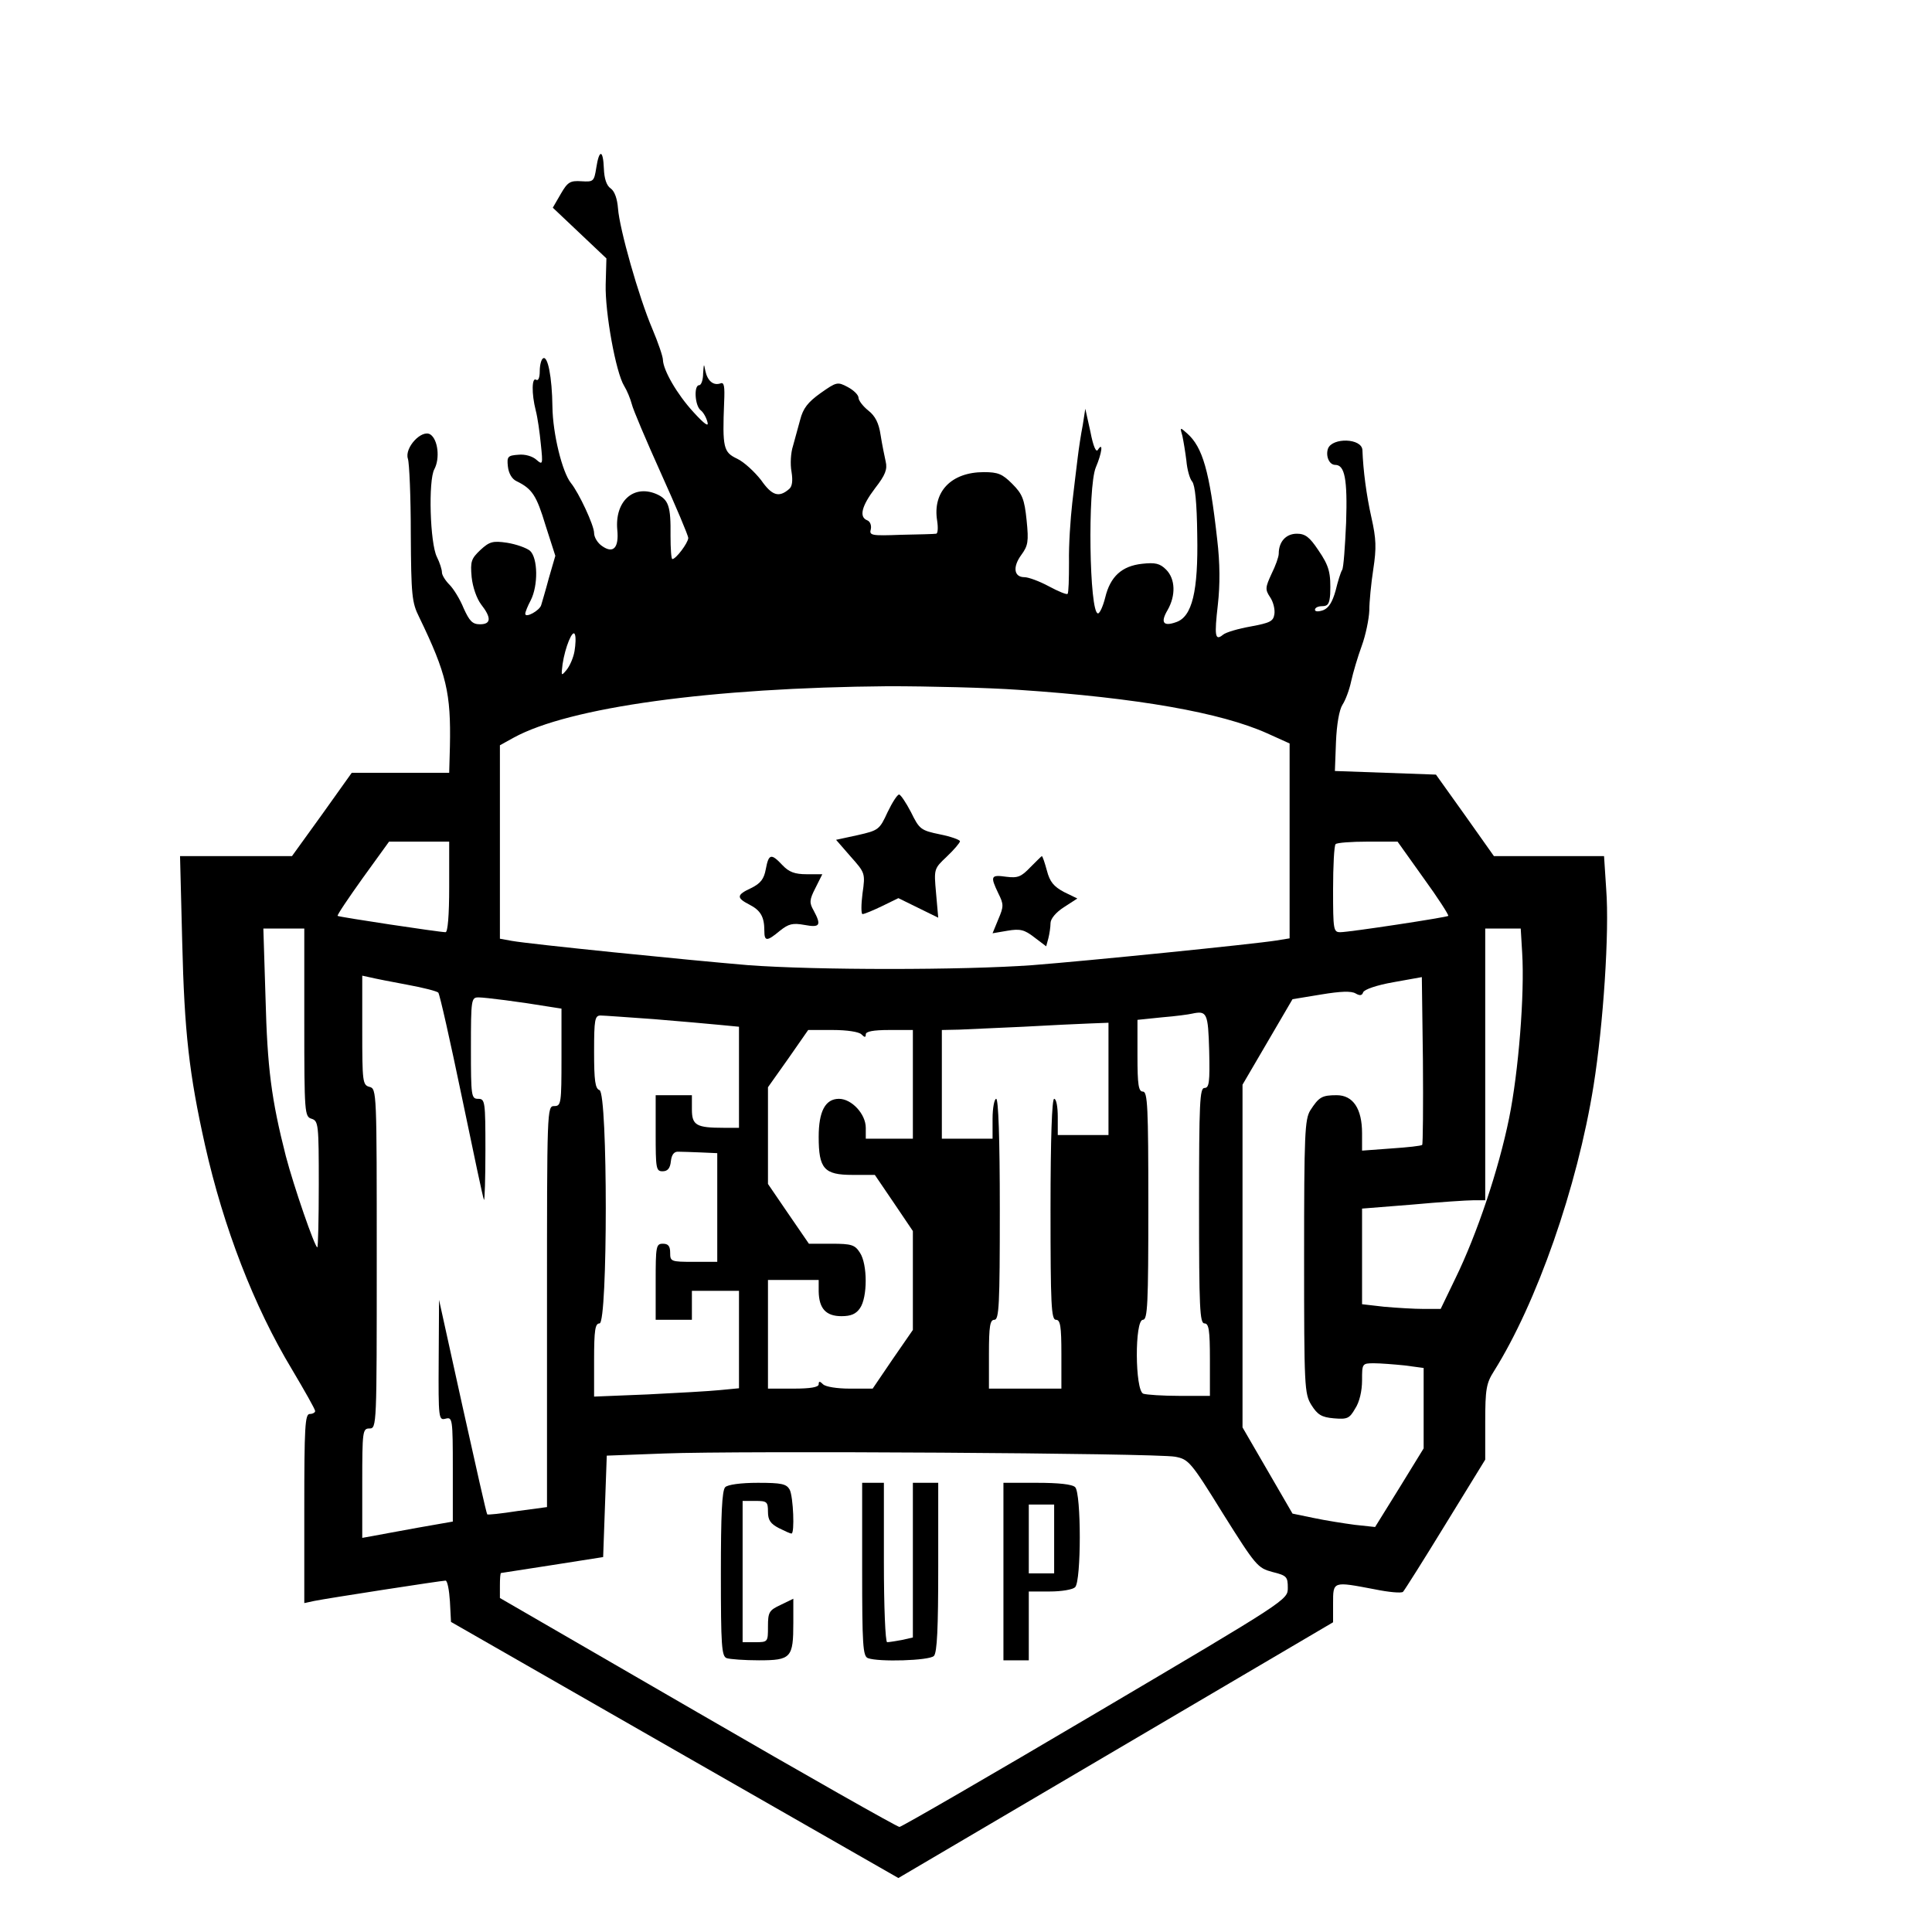 <?xml version="1.0" standalone="no"?>
<!DOCTYPE svg PUBLIC "-//W3C//DTD SVG 20010904//EN"
 "http://www.w3.org/TR/2001/REC-SVG-20010904/DTD/svg10.dtd">
<svg version="1.0" xmlns="http://www.w3.org/2000/svg"
 width="16pt" height="16pt" viewBox="0 0 16 16"
 preserveAspectRatio="xMidYMid meet">
<g transform="translate(0,16) scale(0.003,-0.003)"
fill="#000000" stroke="none">
<path d="M1646 4870 c-6 -38 -8 -39 -41 -37 -31 2 -38 -2 -57 -35 l-22 -38 74
-70 74 -70 -2 -72 c-2 -77 28 -243 51 -280 8 -13 17 -35 21 -50 3 -14 40 -101
81 -192 41 -91 75 -171 75 -178 -1 -14 -34 -58 -44 -58 -3 0 -5 29 -5 64 1 82
-5 101 -40 116 -63 26 -114 -21 -107 -99 5 -50 -11 -67 -42 -45 -12 8 -22 24
-22 36 0 21 -42 111 -64 138 -24 30 -50 136 -51 210 -1 83 -13 143 -26 134 -5
-3 -9 -19 -9 -35 0 -18 -4 -28 -10 -24 -12 8 -13 -38 -1 -85 5 -19 11 -61 14
-93 6 -56 5 -58 -12 -43 -11 10 -32 16 -50 14 -29 -2 -32 -5 -29 -32 2 -19 11
-35 24 -41 43 -21 55 -39 80 -122 l27 -84 -18 -62 c-9 -34 -19 -67 -21 -74 -4
-15 -44 -37 -44 -24 0 5 7 22 15 37 21 41 20 117 -2 137 -10 8 -38 18 -63 22
-40 6 -49 3 -74 -20 -25 -24 -28 -31 -24 -75 3 -28 14 -59 26 -75 29 -37 28
-55 -3 -55 -21 0 -29 9 -45 44 -10 25 -28 54 -39 65 -12 12 -21 27 -21 34 0 8
-6 27 -14 43 -19 38 -24 211 -7 242 16 30 10 82 -11 96 -24 15 -72 -37 -62
-67 4 -12 8 -105 8 -207 1 -170 3 -190 23 -230 76 -157 88 -210 85 -357 l-2
-73 -135 0 -134 0 -82 -115 -83 -115 -154 0 -155 0 6 -237 c6 -249 19 -364 63
-561 51 -227 135 -445 240 -619 35 -59 64 -110 64 -115 0 -4 -7 -8 -15 -8 -13
0 -15 -36 -15 -261 l0 -261 28 6 c34 7 351 56 362 56 5 0 10 -26 12 -57 l3
-57 618 -354 617 -353 600 353 600 353 0 52 c0 62 -1 61 115 39 39 -8 73 -11
78 -7 4 4 57 88 117 186 l110 179 0 103 c0 92 3 108 24 141 118 188 230 507
275 788 27 169 44 425 35 542 l-6 92 -152 0 -152 0 -80 113 -80 112 -139 5
-140 5 3 80 c2 49 9 89 18 103 8 12 19 41 24 65 5 23 18 67 29 97 11 30 20 74
21 98 0 24 5 75 11 114 9 59 8 84 -5 142 -14 62 -23 131 -25 187 -2 33 -83 35
-95 4 -7 -20 3 -45 20 -45 26 0 34 -38 30 -159 -3 -66 -7 -125 -11 -131 -4 -6
-12 -32 -18 -57 -9 -32 -19 -48 -34 -54 -14 -5 -23 -4 -23 1 0 6 9 10 20 10
16 0 20 7 22 33 2 58 -2 77 -33 122 -24 36 -36 45 -59 45 -30 0 -50 -22 -50
-55 0 -9 -9 -34 -20 -56 -17 -37 -18 -43 -4 -64 9 -13 14 -34 12 -47 -3 -20
-12 -24 -65 -34 -34 -6 -69 -16 -77 -23 -22 -18 -24 -3 -14 84 6 54 6 113 -2
180 -21 188 -40 254 -83 292 -20 18 -20 17 -13 -7 3 -14 8 -44 11 -68 2 -24 9
-50 16 -58 8 -10 13 -59 14 -147 3 -156 -14 -226 -58 -241 -36 -13 -44 -1 -24
33 23 40 22 86 -4 112 -17 17 -30 20 -66 16 -56 -6 -88 -35 -102 -93 -6 -24
-15 -44 -20 -44 -24 0 -29 348 -6 403 17 40 21 72 6 49 -5 -9 -13 8 -21 50
l-14 63 -7 -45 c-5 -25 -11 -65 -14 -90 -3 -25 -10 -81 -15 -125 -5 -44 -10
-117 -9 -163 0 -46 -1 -86 -4 -88 -2 -3 -26 7 -52 21 -26 14 -56 25 -67 25
-29 0 -33 28 -9 61 19 26 21 37 15 96 -6 59 -12 73 -40 101 -27 27 -39 32 -78
32 -90 0 -142 -54 -129 -134 3 -20 2 -36 -3 -36 -5 -1 -49 -2 -97 -3 -82 -3
-88 -2 -83 16 2 10 -2 21 -10 24 -23 9 -16 39 22 89 28 36 34 52 29 73 -3 14
-10 47 -14 73 -5 34 -15 53 -34 68 -15 12 -27 28 -27 35 0 8 -13 21 -30 30
-28 15 -31 14 -75 -17 -35 -25 -48 -42 -56 -73 -6 -22 -15 -55 -20 -73 -6 -18
-8 -50 -4 -71 4 -25 2 -41 -7 -48 -28 -24 -47 -18 -77 25 -18 23 -47 50 -66
59 -38 18 -41 30 -36 156 2 44 0 56 -10 52 -20 -7 -36 7 -42 35 -4 21 -4 20
-6 -7 0 -18 -5 -33 -11 -33 -15 0 -12 -56 4 -69 8 -6 16 -21 19 -33 4 -14 -8
-6 -39 28 -45 49 -83 115 -84 144 0 9 -13 47 -29 85 -38 89 -91 277 -95 333
-2 26 -9 47 -20 55 -12 8 -18 28 -19 55 -2 53 -13 54 -21 2z m-60 -1334 c-3
-18 -13 -41 -22 -52 -15 -18 -15 -17 -11 16 7 47 28 98 34 82 3 -7 2 -28 -1
-46z m1226 -107 c329 -22 559 -63 686 -120 l62 -28 0 -269 0 -269 -37 -6 c-63
-10 -519 -56 -673 -68 -192 -14 -598 -14 -785 0 -167 14 -602 58 -652 67 l-33
6 0 267 0 267 38 21 c153 84 545 138 1034 142 113 0 275 -4 360 -10z m-1572
-544 c0 -79 -4 -125 -10 -125 -17 0 -295 42 -298 45 -2 2 29 48 69 104 l73
101 83 0 83 0 0 -125z m2690 24 c40 -55 70 -102 68 -104 -4 -4 -273 -45 -298
-45 -19 0 -20 6 -20 118 0 65 3 122 7 125 3 4 43 7 89 7 l82 0 72 -101z
m-3090 -398 c0 -251 1 -260 20 -266 19 -6 20 -15 20 -181 0 -96 -2 -174 -4
-174 -7 0 -65 168 -87 252 -40 157 -51 243 -56 436 l-6 192 57 0 56 0 0 -259z
m3362 192 c7 -114 -10 -328 -36 -456 -29 -143 -89 -321 -148 -442 l-41 -85
-47 0 c-26 0 -75 3 -109 6 l-61 7 0 132 0 132 138 11 c76 7 152 12 170 12 l32
0 0 375 0 375 49 0 49 0 4 -67z m-3078 -88 c44 -8 83 -18 86 -22 4 -5 33 -134
65 -288 32 -154 59 -282 61 -284 2 -2 4 59 4 137 0 135 -1 142 -20 142 -19 0
-20 7 -20 140 0 135 1 140 21 140 18 0 113 -12 197 -26 l32 -5 0 -134 c0 -128
-1 -135 -20 -135 -20 0 -20 -7 -20 -553 l0 -554 -82 -11 c-45 -7 -82 -11 -83
-9 -2 1 -32 135 -68 297 l-65 295 -1 -167 c-1 -161 0 -166 19 -161 19 5 20 0
20 -139 l0 -145 -97 -17 c-54 -10 -110 -20 -125 -23 l-28 -5 0 151 c0 144 1
151 20 151 20 0 20 7 20 469 0 460 0 469 -20 474 -19 5 -20 14 -20 156 l0 151
23 -5 c12 -3 58 -12 101 -20z m2802 -442 c-2 -3 -41 -7 -85 -10 l-81 -6 0 48
c0 68 -25 105 -70 105 -41 0 -49 -5 -73 -42 -15 -25 -17 -64 -17 -404 0 -360
1 -378 20 -409 17 -27 28 -34 62 -37 37 -3 43 -1 59 27 12 18 19 49 19 78 0
46 0 47 33 47 17 0 56 -3 85 -6 l52 -7 0 -111 0 -111 -67 -109 -67 -108 -56 6
c-30 4 -81 12 -114 19 l-58 12 -69 119 -69 119 0 473 0 473 69 118 69 118 79
13 c54 9 83 10 95 3 12 -7 18 -6 21 3 3 8 38 20 84 28 l78 14 3 -230 c1 -126
0 -231 -2 -233z m-588 259 c2 -86 0 -102 -13 -102 -13 0 -15 -39 -15 -325 0
-282 2 -325 15 -325 12 0 15 -18 15 -100 l0 -100 -84 0 c-46 0 -91 3 -100 6
-23 9 -24 204 -1 204 13 0 15 42 15 315 0 273 -2 315 -15 315 -12 0 -15 18
-15 99 l0 99 68 7 c37 3 74 8 82 10 42 9 45 3 48 -103z m-1533 88 c72 -6 154
-13 183 -16 l52 -5 0 -140 0 -139 -42 0 c-76 0 -88 7 -88 51 l0 39 -50 0 -50
0 0 -105 c0 -97 1 -105 19 -105 14 0 21 8 23 28 2 18 9 27 21 26 9 0 37 -1 62
-2 l45 -2 0 -150 0 -150 -65 0 c-63 0 -65 1 -65 25 0 18 -5 25 -20 25 -19 0
-20 -7 -20 -105 l0 -105 50 0 50 0 0 40 0 40 65 0 65 0 0 -134 0 -135 -52 -5
c-29 -3 -119 -8 -200 -12 l-148 -6 0 101 c0 83 3 101 15 101 23 0 23 635 0
644 -12 4 -15 26 -15 106 0 89 2 100 18 100 9 0 76 -5 147 -10z m1255 -165 l0
-155 -70 0 -70 0 0 50 c0 28 -4 50 -10 50 -6 0 -10 -108 -10 -305 0 -264 2
-305 15 -305 12 0 15 -17 15 -95 l0 -95 -100 0 -100 0 0 95 c0 78 3 95 15 95
13 0 15 41 15 305 0 197 -4 305 -10 305 -5 0 -10 -25 -10 -55 l0 -55 -70 0
-70 0 0 150 0 150 48 1 c26 1 106 5 177 8 72 4 154 8 183 9 l52 2 0 -155z
m-682 123 c9 -9 12 -9 12 0 0 8 21 12 65 12 l65 0 0 -150 0 -150 -65 0 -65 0
0 30 c0 38 -39 80 -74 80 -38 0 -56 -35 -56 -105 0 -88 15 -105 93 -105 l62 0
53 -78 52 -77 0 -137 0 -136 -56 -81 -55 -81 -63 0 c-35 0 -67 5 -74 12 -9 9
-12 9 -12 0 0 -8 -22 -12 -70 -12 l-70 0 0 150 0 150 70 0 70 0 0 -32 c1 -47
20 -68 63 -68 26 0 40 6 51 22 21 30 21 121 0 153 -14 22 -23 25 -79 25 l-62
0 -57 83 -56 82 0 133 0 134 56 79 55 79 68 0 c39 0 72 -5 79 -12z m866 -1166
c37 -7 43 -13 132 -157 91 -145 96 -150 136 -161 40 -10 43 -13 43 -44 0 -33
0 -33 -530 -346 -291 -172 -535 -313 -542 -314 -6 0 -257 142 -557 316 l-546
316 0 34 c0 19 1 34 3 35 1 0 65 10 142 22 l140 22 5 140 5 140 160 6 c205 8
1358 1 1409 -9z"/>
<path d="M2450 3091 c-22 -48 -25 -50 -82 -63 l-60 -13 40 -46 c40 -45 41 -46
33 -102 -4 -31 -4 -57 0 -57 5 0 29 10 54 22 l45 22 55 -27 55 -27 -6 68 c-6
67 -6 67 30 101 20 19 36 38 36 42 0 4 -25 13 -55 19 -53 11 -57 14 -80 61
-14 27 -29 49 -33 49 -5 0 -19 -22 -32 -49z"/>
<path d="M2114 2934 c-5 -27 -14 -39 -40 -52 -41 -19 -42 -27 -5 -46 31 -16
41 -34 41 -72 0 -30 7 -30 43 0 24 19 35 22 68 16 43 -8 47 -1 25 40 -12 21
-12 29 5 62 l19 38 -43 0 c-33 0 -49 6 -67 25 -31 33 -38 32 -46 -11z"/>
<path d="M2844 2939 c-25 -26 -34 -30 -66 -26 -43 6 -45 2 -22 -46 15 -30 15
-36 0 -71 l-16 -39 41 7 c35 6 47 3 74 -18 l33 -25 6 22 c3 12 6 31 6 42 0 12
15 30 37 44 l37 24 -37 18 c-28 15 -39 28 -47 59 -6 22 -12 40 -14 40 -1 0
-15 -14 -32 -31z"/>
<path d="M2002 1228 c-9 -9 -12 -76 -12 -239 0 -198 2 -228 16 -233 9 -3 49
-6 89 -6 89 0 95 7 95 104 l0 66 -35 -17 c-32 -15 -35 -20 -35 -60 0 -42 0
-43 -35 -43 l-35 0 0 195 0 195 35 0 c32 0 35 -2 35 -30 0 -23 7 -33 30 -45
16 -8 31 -15 35 -15 9 0 5 101 -5 121 -9 16 -22 19 -88 19 -47 0 -83 -5 -90
-12z"/>
<path d="M2380 1001 c0 -209 2 -240 16 -245 29 -11 169 -7 182 6 9 9 12 77 12
245 l0 233 -35 0 -35 0 0 -214 0 -213 -31 -7 c-17 -3 -35 -6 -40 -6 -5 0 -9
99 -9 220 l0 220 -30 0 -30 0 0 -239z"/>
<path d="M2770 995 l0 -245 35 0 35 0 0 95 0 95 58 0 c32 0 63 5 70 12 17 17
17 259 0 276 -8 8 -46 12 -105 12 l-93 0 0 -245z m140 90 l0 -95 -35 0 -35 0
0 95 0 95 35 0 35 0 0 -95z"/>
</g>
</svg>
